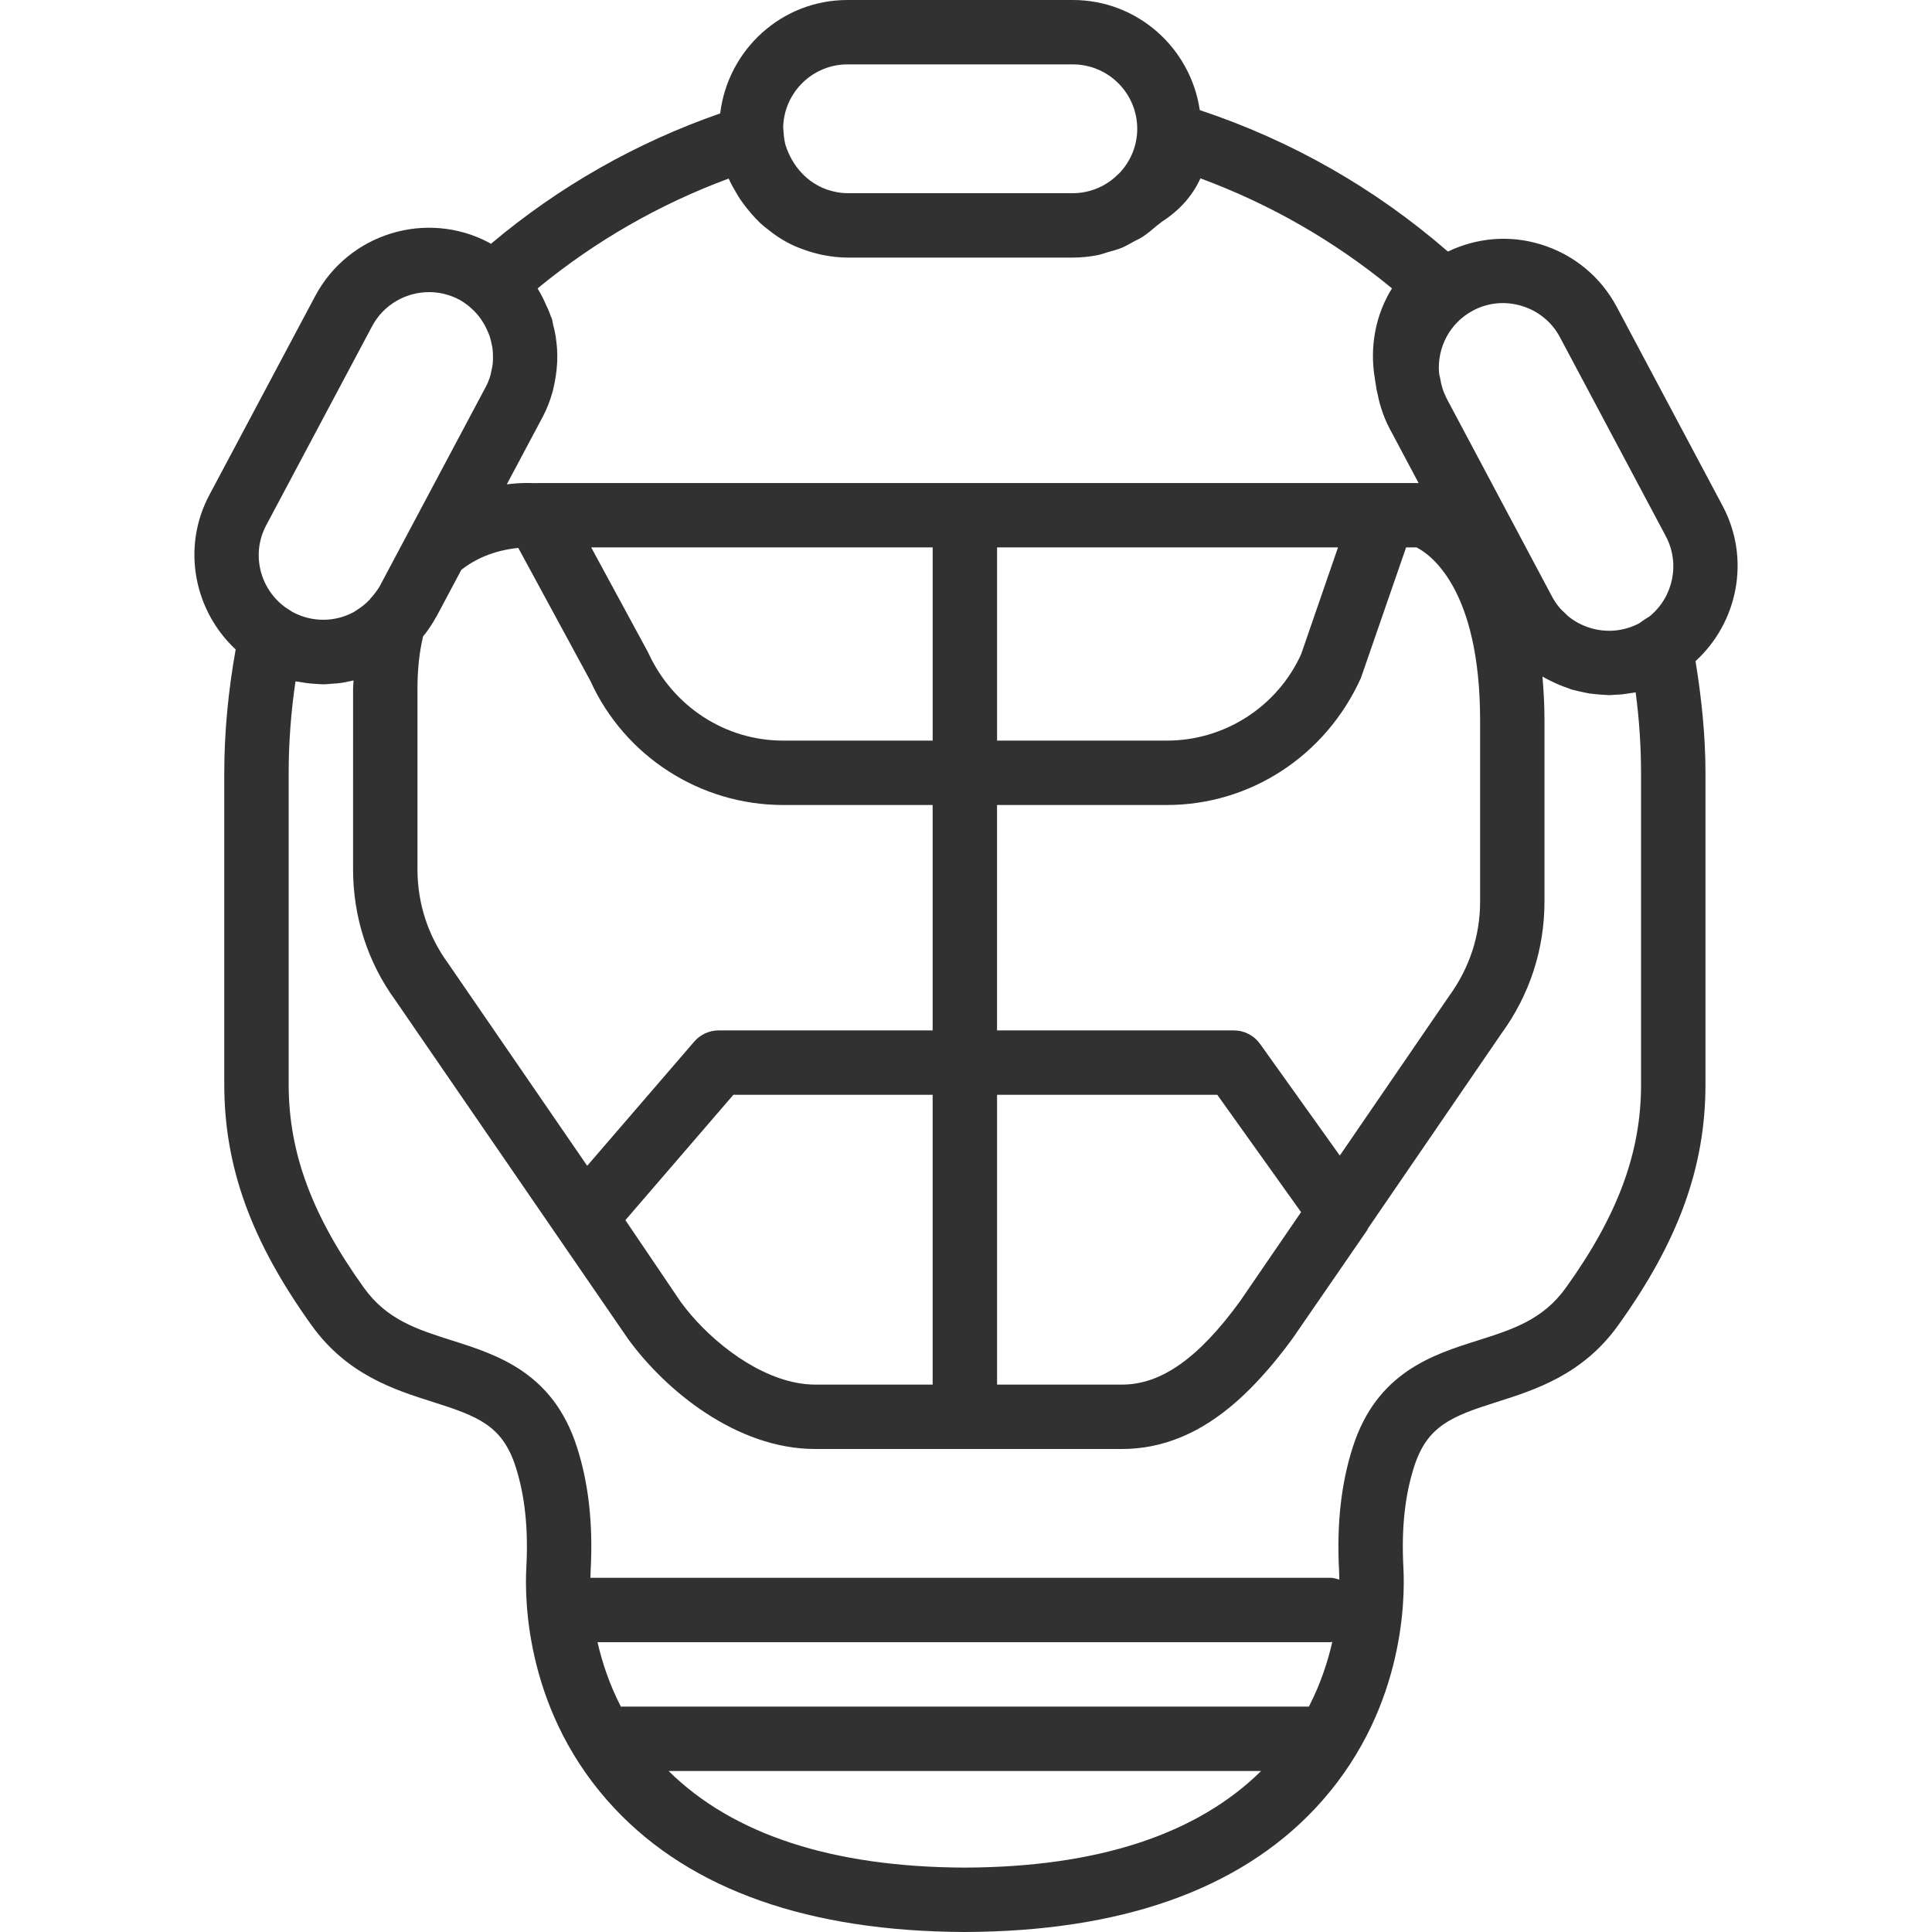 <?xml version="1.0" encoding="iso-8859-1"?>
<!-- Generator: Adobe Illustrator 19.0.0, SVG Export Plug-In . SVG Version: 6.00 Build 0)  -->
<svg version="1.1" id="Capa_1" xmlns="http://www.w3.org/2000/svg" xmlns:xlink="http://www.w3.org/1999/xlink" x="0px" y="0px"
	 viewBox="0 0 60 60" style="enable-background:new 0 0 60 60;" xml:space="preserve">
<g>
	<path fill="#313131" d="M53.498,15.712l-3.288-6.18c-0.5-0.94-1.339-1.631-2.363-1.943c-0.968-0.297-1.98-0.207-2.881,0.223
		c-2.27-1.97-4.857-3.445-7.706-4.393C36.975,1.489,35.325,0,33.318,0h-7c-2.042,0-3.712,1.543-3.952,3.522
		c-2.613,0.91-5.002,2.268-7.12,4.05c-0.017-0.009-0.03-0.022-0.047-0.031c-1.949-1.037-4.374-0.294-5.41,1.653l-3.288,6.18
		c-0.868,1.632-0.474,3.591,0.818,4.796c-0.23,1.286-0.354,2.571-0.354,3.83v9.676c0,2.565,0.838,4.875,2.717,7.49
		c1.1,1.53,2.576,1.998,3.763,2.374c1.407,0.445,2.16,0.737,2.569,2.012c0.289,0.901,0.397,1.93,0.331,3.142
		c-0.054,1.014-0.017,4.549,2.759,7.488c2.378,2.518,6.03,3.802,10.864,3.818c4.828-0.017,8.48-1.301,10.858-3.818
		c2.775-2.939,2.813-6.475,2.758-7.489c-0.065-1.211,0.043-2.239,0.332-3.141c0.409-1.274,1.162-1.566,2.569-2.012
		c1.187-0.376,2.663-0.844,3.764-2.375c1.878-2.614,2.716-4.924,2.716-7.489V24c0-1.129-0.118-2.294-0.309-3.467
		C53.97,19.331,54.373,17.355,53.498,15.712z M47.263,9.502c0.513,0.156,0.933,0.501,1.182,0.97l3.288,6.18
		c0.454,0.855,0.224,1.893-0.498,2.485l-0.189,0.121l-0.139,0.099c-0.47,0.248-1.009,0.3-1.522,0.144
		c-0.255-0.078-0.487-0.203-0.687-0.366c-0.032-0.026-0.058-0.059-0.088-0.087c-0.064-0.06-0.13-0.118-0.186-0.186
		c-0.083-0.101-0.158-0.211-0.222-0.331l-3.287-6.178c-0.006-0.011-0.009-0.024-0.014-0.035c-0.042-0.082-0.073-0.166-0.102-0.251
		c-0.031-0.1-0.056-0.207-0.075-0.324l-0.026-0.115c-0.006-0.019-0.003-0.039-0.008-0.059c-0.059-0.769,0.329-1.538,1.052-1.922
		C46.208,9.396,46.749,9.345,47.263,9.502z M34.847,43h-3.882v-9h6.839l2.602,3.644l-1.896,2.768C37.226,42.178,36.061,43,34.847,43
		z M25.318,43c-0.198,0-0.398-0.021-0.598-0.06c-1.4-0.274-2.797-1.435-3.578-2.506l-0.004-0.006l-1.716-2.535L22.776,34h6.188v9
		H25.318z M13.912,29.911c-0.62-0.851-0.947-1.857-0.947-2.911v-5.624c0-0.585,0.057-1.114,0.174-1.613
		c0.029-0.036,0.059-0.071,0.087-0.108c0.116-0.155,0.223-0.318,0.318-0.493c0.006-0.011,0.014-0.02,0.02-0.031l0.763-1.434
		c0.631-0.499,1.346-0.64,1.769-0.681l2.238,4.128C19.396,23.487,21.746,25,24.318,25h4.646v7h-6.646
		c-0.291,0-0.567,0.127-0.758,0.348l-3.324,3.857L13.912,29.911z M41.553,17l-1.145,3.317C39.668,21.947,38.033,23,36.243,23h-5.278
		v-6H41.553z M28.965,17v6h-4.646c-1.79,0-3.425-1.053-4.195-2.745L18.36,17H28.965z M41.609,35.887l-2.477-3.468
		C38.944,32.156,38.642,32,38.318,32h-7.354v-7h5.278c2.572,0,4.922-1.513,6.021-3.941L43.668,17h0.322
		c0.394,0.196,1.976,1.245,1.976,5.376V28c0,1.054-0.327,2.061-0.964,2.935L41.609,35.887z M26.318,2h7c1.103,0,2,0.897,2,2
		c0,0.54-0.218,1.03-0.567,1.39l-0.012,0.009c-0.286,0.29-0.64,0.482-1.025,0.56C33.586,5.986,33.454,6,33.318,6h-7
		c-0.2,0-0.392-0.037-0.577-0.095c-0.025-0.008-0.049-0.014-0.074-0.023c-0.577-0.208-1.05-0.689-1.271-1.374
		c-0.03-0.112-0.048-0.228-0.057-0.346l-0.017-0.206C24.347,2.874,25.231,2,26.318,2z M22.63,5.545
		c0.073,0.174,0.171,0.335,0.267,0.496c0.007,0.012,0.013,0.025,0.02,0.037c0.081,0.132,0.171,0.255,0.267,0.377
		c0.049,0.063,0.099,0.123,0.151,0.183c0.087,0.098,0.174,0.194,0.27,0.284c0.093,0.087,0.192,0.164,0.293,0.242
		c0.095,0.073,0.189,0.146,0.29,0.21c0.159,0.101,0.324,0.192,0.497,0.27c0.074,0.033,0.151,0.06,0.227,0.089
		c0.152,0.058,0.308,0.106,0.467,0.145c0.073,0.018,0.145,0.037,0.22,0.05C25.834,7.971,26.073,8,26.318,8h7
		c0.266,0,0.527-0.028,0.782-0.079c0.102-0.02,0.196-0.059,0.295-0.087c0.147-0.042,0.296-0.078,0.437-0.136
		c0.131-0.054,0.25-0.127,0.373-0.193c0.098-0.053,0.199-0.097,0.292-0.159c0.15-0.098,0.284-0.214,0.419-0.33
		c0.05-0.043,0.107-0.076,0.155-0.122c0.558-0.357,0.959-0.806,1.21-1.355c2.167,0.801,4.161,1.946,5.948,3.416
		c-0.512,0.822-0.695,1.815-0.535,2.781c0.006,0.074,0.025,0.147,0.035,0.221c0.012,0.054,0.012,0.11,0.026,0.164
		c0.005,0.029,0.015,0.053,0.02,0.081c0.032,0.158,0.066,0.315,0.118,0.47c0.068,0.217,0.15,0.424,0.253,0.619l0.91,1.71h-1.102
		h-0.001H16.682c-0.005,0-0.01,0.002-0.015,0.002H16.52c-0.032-0.003-0.333-0.019-0.781,0.039l1.111-2.088l0,0l0.001-0.001
		c0.137-0.258,0.238-0.527,0.315-0.802c0.01-0.041,0.021-0.089,0.035-0.155c0.026-0.113,0.044-0.223,0.061-0.331
		c0.019-0.126,0.033-0.252,0.039-0.379c0.001-0.024,0.003-0.04,0.004-0.066c0.003-0.127,0.003-0.255-0.005-0.384
		c0-0.003-0.001-0.007-0.001-0.01c-0.007-0.1-0.018-0.199-0.032-0.3c-0.003-0.019-0.003-0.036-0.006-0.055
		c-0.017-0.104-0.038-0.207-0.063-0.309c-0.005-0.022-0.013-0.042-0.018-0.064c-0.016-0.064-0.019-0.128-0.039-0.192
		c-0.012-0.039-0.033-0.072-0.046-0.11c-0.002-0.007-0.004-0.015-0.006-0.022c-0.022-0.064-0.049-0.128-0.085-0.209
		c-0.007-0.018-0.018-0.033-0.026-0.051c-0.077-0.182-0.163-0.358-0.265-0.525c-0.006-0.01-0.01-0.023-0.017-0.033
		C18.481,7.488,20.47,6.346,22.63,5.545z M8.267,16.313l3.288-6.18c0.359-0.676,1.054-1.061,1.771-1.061
		c0.315,0,0.637,0.075,0.935,0.233c0.102,0.054,0.195,0.12,0.284,0.189l0.097,0.086c0.223,0.198,0.395,0.446,0.514,0.736L15.2,10.42
		c0.023,0.068,0.039,0.137,0.056,0.206c0.013,0.053,0.024,0.104,0.032,0.15c0.009,0.062,0.015,0.123,0.019,0.182
		c0.004,0.065,0.004,0.131,0.001,0.218c-0.002,0.042-0.002,0.084-0.009,0.139c-0.009,0.077-0.027,0.154-0.04,0.213l-0.03,0.136
		c-0.036,0.117-0.08,0.233-0.141,0.347l-3.288,6.18c-0.045,0.084-0.101,0.158-0.156,0.233c-0.043,0.056-0.089,0.112-0.146,0.173
		c-0.003,0.004-0.004,0.009-0.007,0.013c-0.13,0.139-0.275,0.256-0.434,0.351c-0.029,0.017-0.054,0.04-0.084,0.055h-0.001
		c-0.568,0.3-1.273,0.321-1.891-0.012l-0.215-0.14C8.07,18.289,7.793,17.204,8.267,16.313z M40.649,53h-21.33
		c-0.012,0-0.022,0.006-0.034,0.007c-0.362-0.702-0.588-1.391-0.728-2.007h22.762c0.02,0,0.037-0.01,0.057-0.012
		C41.236,51.606,41.011,52.296,40.649,53z M20.764,55h18.401c-1.996,1.971-5.083,2.986-9.198,3
		C25.847,57.986,22.76,56.971,20.764,55z M50.965,33.676c0,2.12-0.722,4.07-2.34,6.322c-0.714,0.992-1.654,1.29-2.744,1.635
		c-1.393,0.441-3.126,0.99-3.869,3.308c-0.365,1.139-0.504,2.401-0.425,3.86c0.003,0.059,0.006,0.149,0.007,0.255
		C41.504,49.029,41.416,49,41.318,49H18.336c0.001-0.08,0.003-0.15,0.006-0.198c0.08-1.46-0.059-2.723-0.424-3.861
		c-0.743-2.317-2.477-2.866-3.869-3.308c-1.09-0.345-2.03-0.643-2.743-1.634c-1.619-2.253-2.341-4.203-2.341-6.323V24
		c0-0.934,0.071-1.884,0.212-2.84c0.032,0.007,0.065,0.007,0.097,0.013c0.153,0.029,0.306,0.05,0.46,0.061
		c0.053,0.004,0.106,0.008,0.159,0.01c0.044,0.001,0.089,0.008,0.133,0.008c0.105,0,0.209-0.013,0.314-0.021
		c0.054-0.004,0.107-0.004,0.16-0.011c0.162-0.019,0.322-0.05,0.48-0.089c-0.002,0.084-0.015,0.16-0.015,0.245V27
		c0,1.479,0.46,2.894,1.314,4.066l7.23,10.521C20.654,43.162,22.862,45,25.318,45h9.528c0.314,0,0.615-0.03,0.904-0.087
		c1.345-0.261,2.419-1.084,3.27-1.986c0.429-0.454,0.807-0.927,1.124-1.362l0.105-0.153l2.208-3.205
		c0.014-0.02,0.018-0.043,0.03-0.063l4.148-6.056c0.87-1.195,1.33-2.609,1.33-4.089v-5.624c0-0.489-0.026-0.936-0.063-1.364
		c0.04,0.024,0.081,0.045,0.121,0.067c0.044,0.024,0.09,0.045,0.134,0.067c0.184,0.093,0.374,0.172,0.569,0.236
		c0.025,0.008,0.047,0.022,0.073,0.03c0.016,0.005,0.032,0.007,0.048,0.011c0.093,0.027,0.188,0.047,0.283,0.067
		c0.077,0.017,0.153,0.035,0.231,0.047c0.086,0.013,0.173,0.02,0.26,0.028c0.089,0.008,0.178,0.016,0.266,0.018
		c0.029,0.001,0.057,0.006,0.086,0.006c0.059,0,0.118-0.008,0.177-0.011c0.076-0.003,0.152-0.006,0.227-0.014
		c0.078-0.008,0.156-0.021,0.233-0.034c0.062-0.01,0.125-0.014,0.187-0.027c0.111,0.845,0.167,1.681,0.167,2.495v9.679H50.965z"/>
</g>
<g>
</g>
<g>
</g>
<g>
</g>
<g>
</g>
<g>
</g>
<g>
</g>
<g>
</g>
<g>
</g>
<g>
</g>
<g>
</g>
<g>
</g>
<g>
</g>
<g>
</g>
<g>
</g>
<g>
</g>
</svg>